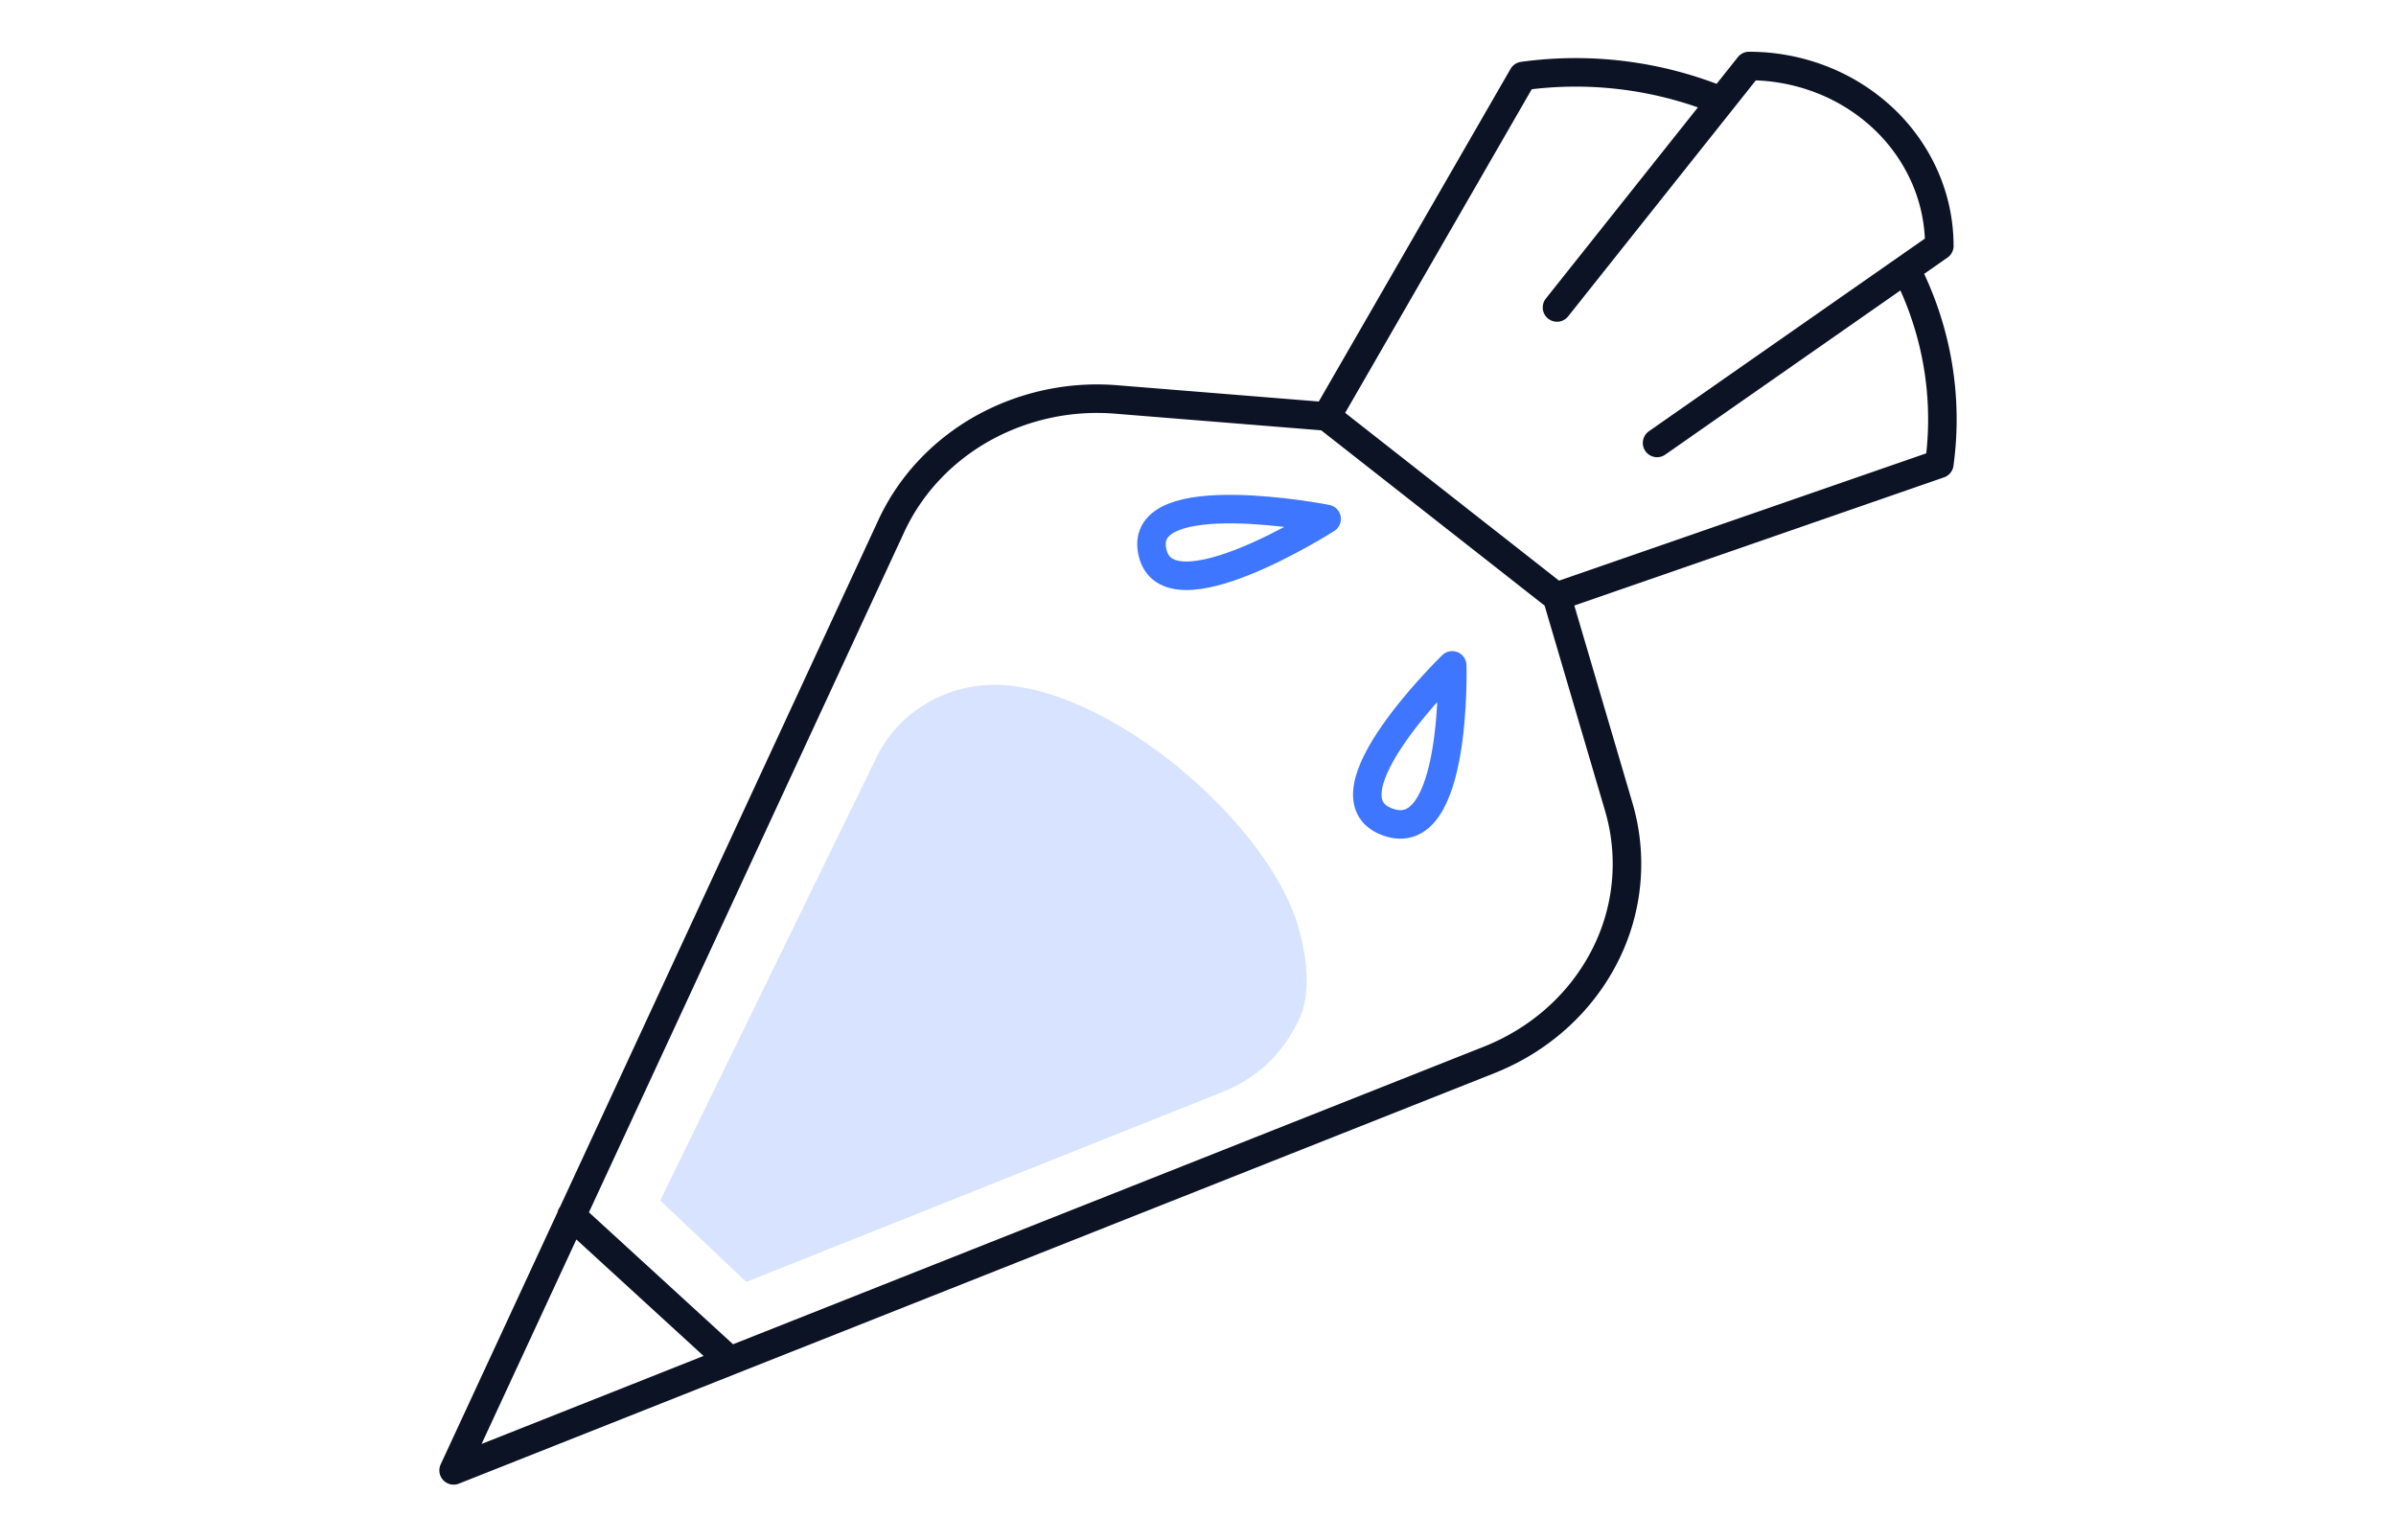 <svg width="168" height="108" viewBox="0 0 168 108" fill="none" xmlns="http://www.w3.org/2000/svg"><path d="M93.02 29.203l-14.713-1.188a16.49 16.49 0 00-9.41 2.026c-2.835 1.59-5.072 3.98-6.396 6.835l-30.695 66.232 72.609-28.784c3.539-1.404 6.415-3.982 8.088-7.249a14.17 14.17 0 00.998-10.497l-4.329-14.7-16.153-12.675zm40.626-10.323c2.166 4.238 2.977 8.982 2.333 13.65v0l-26.807 9.295M93.02 29.203l13.762-23.874a26.955 26.955 0 0113.899 1.75M109.172 21.56l13.464-16.931a14.002 14.002 0 015.106.958 13.418 13.418 0 014.329 2.734 12.6 12.6 0 012.893 4.093 12.036 12.036 0 011.015 4.829v0l-19.79 13.817M40.063 85.24l11.074 10.14" stroke="#0C1325" stroke-width="2" stroke-linecap="round" stroke-linejoin="round"/><path d="M101.824 46.66s.37 12.789-4.54 10.977c-4.909-1.812 4.54-10.978 4.54-10.978zm-8.805-10.27s-11.211 7.163-12.225 2.283c-1.014-4.88 12.225-2.284 12.225-2.284z" stroke="#3E76FF" stroke-width="2" stroke-linecap="round" stroke-linejoin="round"/><path opacity=".5" d="M70.555 48.055a9.445 9.445 0 00-5.473 1.2 8.947 8.947 0 00-3.72 4.051l-15.07 30.876 6.036 5.71 33.4-13.323c2.817-1.142 4.324-3.012 5.297-4.948.973-1.936.6-4.566 0-6.639-2.041-7.064-12.54-16.257-20.47-16.927z" fill="#B2C8FF"/></svg>